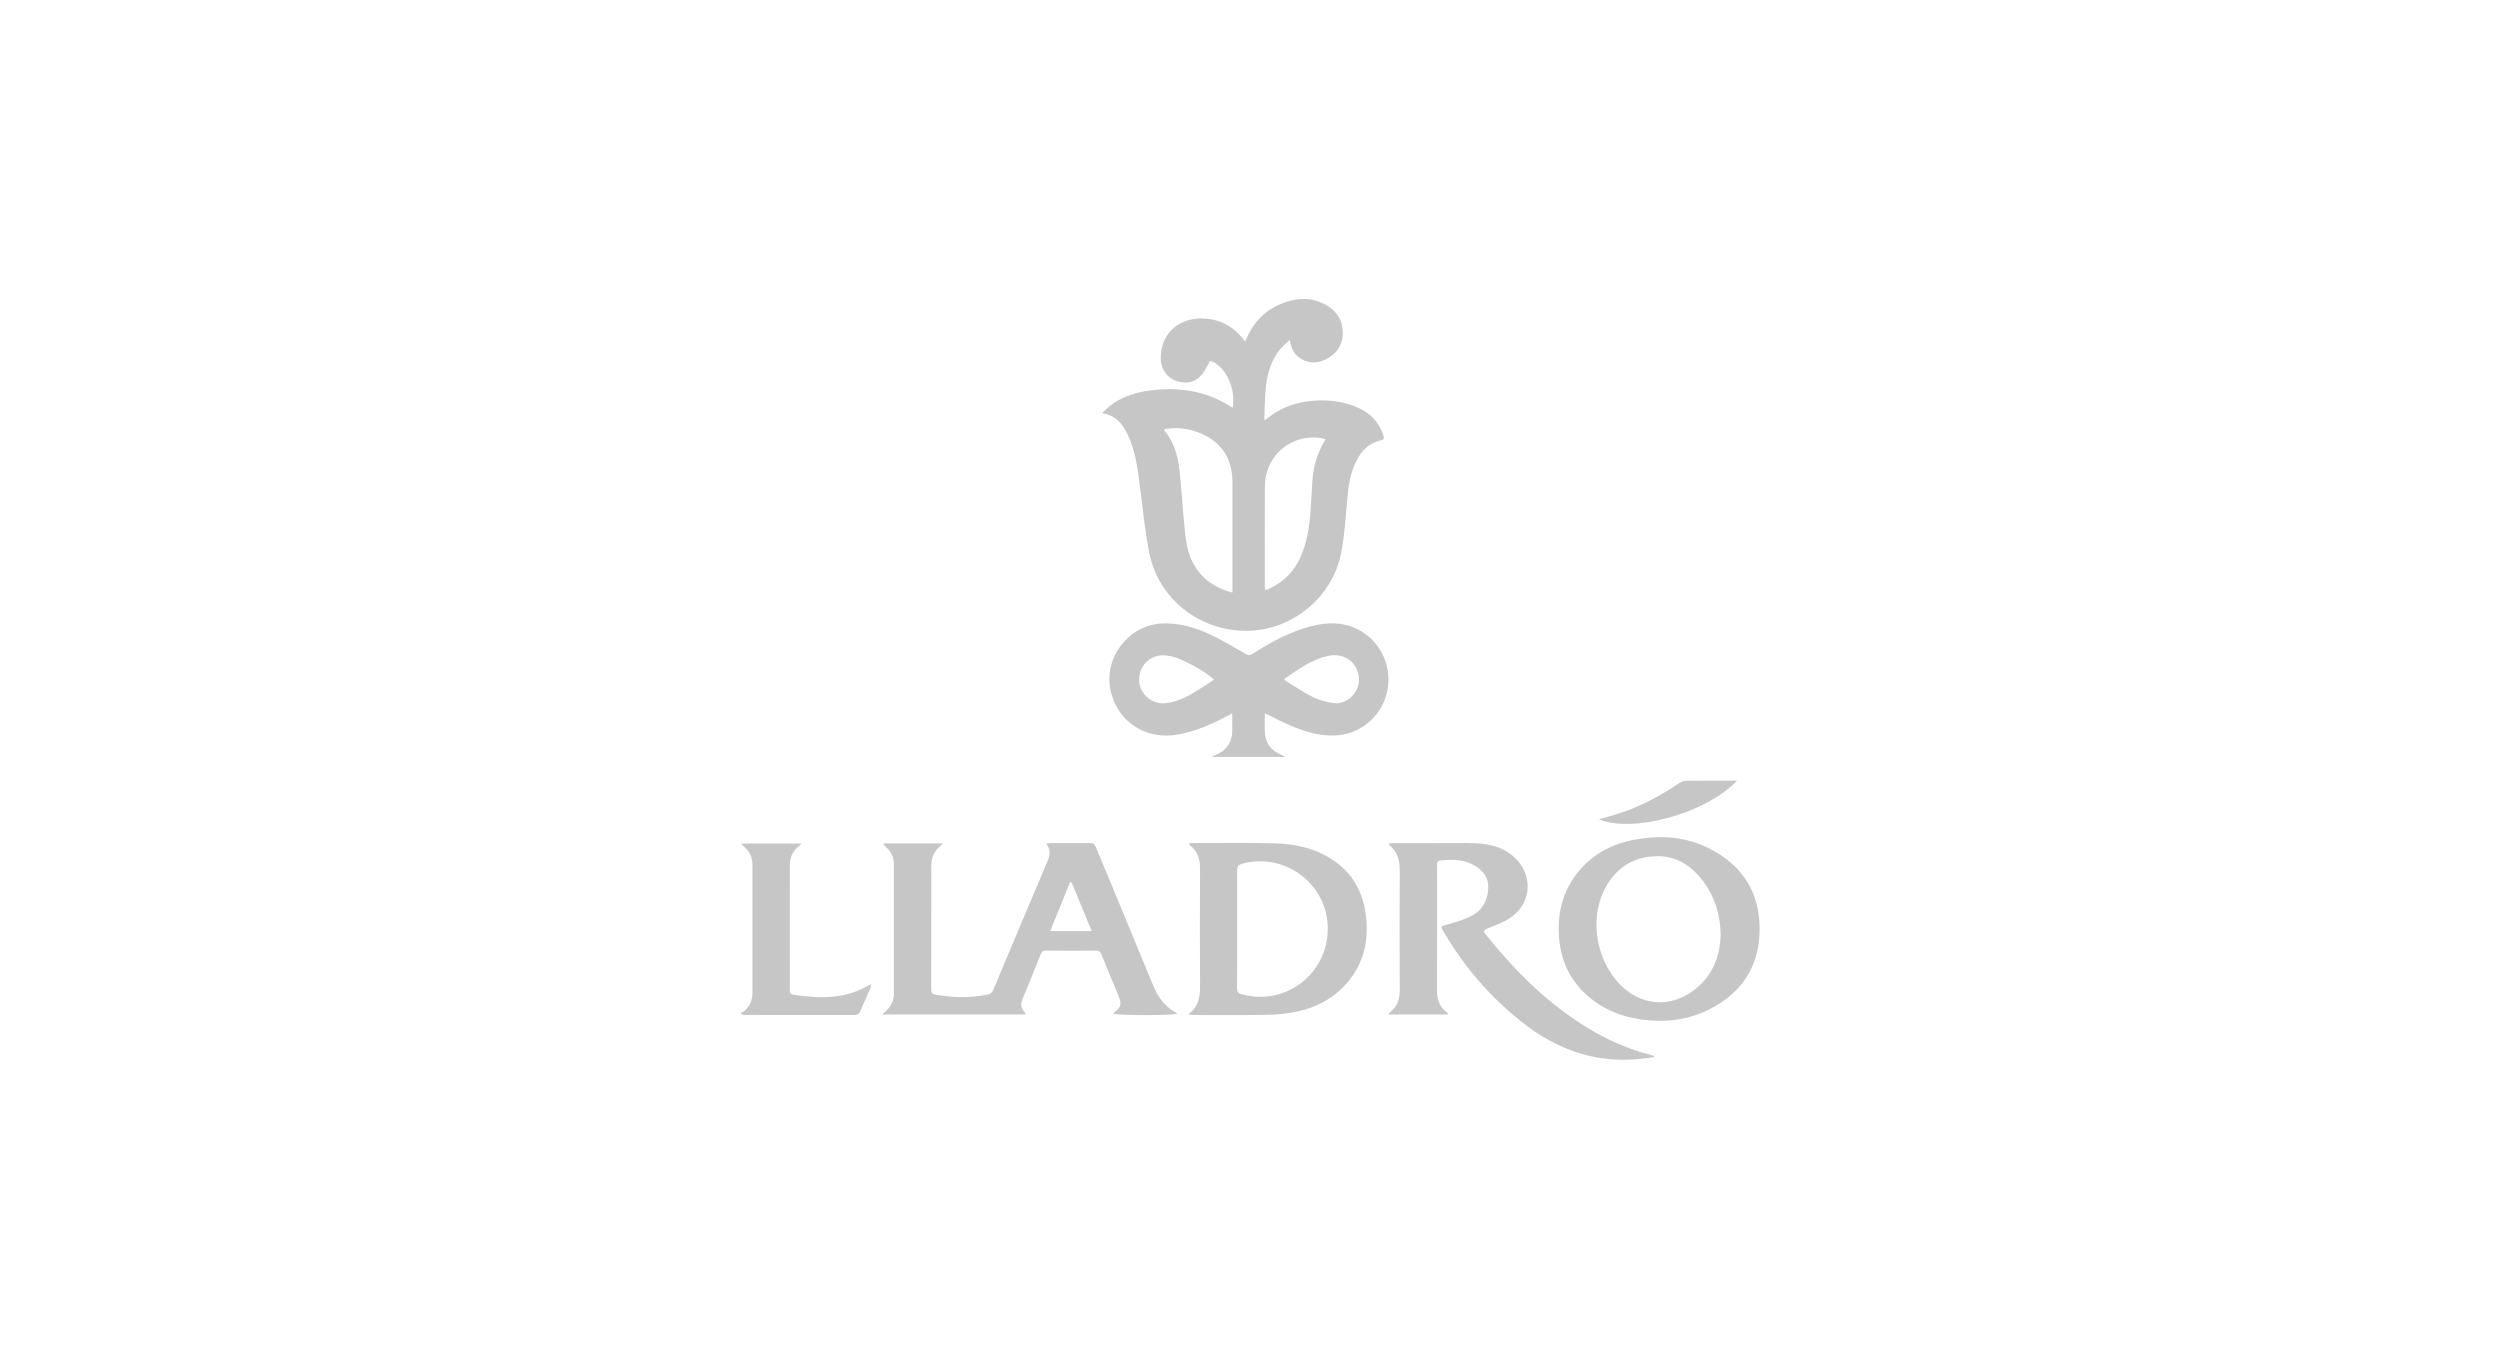 <svg xmlns="http://www.w3.org/2000/svg" width="368" height="200" viewBox="0 0 368 200" fill="none"><rect width="368" height="200" fill="white"></rect><g clip-path="url(#clip0_3408_11444)"><path d="M203.639 64.06C202.995 62.221 201.814 60.875 200.041 60.077C198.079 59.195 196.011 58.846 193.867 58.952C191.094 59.081 188.564 59.88 186.413 61.712C186.36 61.749 186.292 61.765 186.11 61.833C186.186 60.1 186.17 58.45 186.352 56.816C186.579 54.825 187.185 52.932 188.481 51.351C188.852 50.902 189.329 50.537 189.867 50.036C190.041 51.313 190.519 52.21 191.466 52.787C192.852 53.631 194.253 53.479 195.579 52.673C197.041 51.784 197.753 50.416 197.647 48.713C197.518 46.592 196.253 45.277 194.382 44.502C192.42 43.681 190.458 43.962 188.557 44.737C186.004 45.779 184.307 47.672 183.322 50.279C183.224 50.172 183.14 50.096 183.072 50.005C181.739 48.28 179.996 47.193 177.845 46.934C173.913 46.455 170.777 48.835 170.861 52.841C170.891 54.27 171.747 55.547 173.057 56.041C174.466 56.565 175.807 56.368 176.83 55.25C177.375 54.657 177.678 53.852 178.118 53.114C180.118 53.669 181.958 56.786 181.466 60.009C180.769 59.621 180.095 59.188 179.368 58.853C176.269 57.386 172.989 57.037 169.626 57.432C167.346 57.698 165.179 58.329 163.331 59.788C162.975 60.07 162.664 60.404 162.217 60.822C164.671 61.233 165.618 62.958 166.383 64.881C167.3 67.215 167.543 69.678 167.861 72.126C168.262 75.219 168.558 78.336 169.171 81.392C170.52 88.142 176.534 92.877 183.481 92.855C190.185 92.832 196.185 87.952 197.443 81.263C197.98 78.419 198.124 75.501 198.405 72.612C198.594 70.689 199.011 68.857 200.033 67.192C200.783 65.968 201.851 65.14 203.253 64.82C203.76 64.707 203.768 64.494 203.624 64.083L203.639 64.06ZM181.413 87.23C178.277 86.409 176.11 84.577 175.072 81.605C174.618 80.297 174.489 78.853 174.345 77.454C174.057 74.702 173.929 71.936 173.618 69.184C173.383 67.055 172.8 65.018 171.361 63.338C171.345 63.315 171.353 63.27 171.345 63.186C173.08 62.852 174.762 63.034 176.398 63.65C179.671 64.881 181.413 67.413 181.413 70.917V87.237V87.23ZM193.178 70.856C193.094 72.323 193.011 73.798 192.912 75.265C192.746 77.629 192.382 79.947 191.382 82.121C190.45 84.143 188.966 85.626 186.973 86.591C186.799 86.675 186.617 86.751 186.428 86.819C186.375 86.834 186.314 86.819 186.223 86.819C186.208 86.659 186.186 86.515 186.186 86.363C186.186 81.407 186.155 76.458 186.193 71.502C186.231 66.957 190.284 63.673 194.708 64.539C194.821 64.562 194.928 64.608 195.117 64.668C193.935 66.615 193.299 68.659 193.178 70.856Z" fill="#C6C6C6"></path><path d="M199.586 92.498C197.382 91.494 195.132 91.616 192.867 92.216C189.784 93.037 187.026 94.542 184.367 96.253C183.966 96.511 183.716 96.458 183.33 96.237C181.701 95.302 180.08 94.337 178.39 93.524C176.08 92.414 173.663 91.646 171.042 91.775C166.179 92.011 162.512 96.694 163.444 101.49C164.346 106.119 168.573 108.962 173.285 108.141C175.747 107.716 178.004 106.773 180.201 105.625C180.572 105.428 180.951 105.23 181.383 105.002C181.383 106.005 181.413 106.925 181.383 107.845C181.314 109.373 180.33 110.65 178.875 111.151C178.731 111.205 178.587 111.273 178.451 111.334C178.466 111.364 178.474 111.395 178.489 111.425H189.163C189.011 111.258 188.837 111.197 188.663 111.129C187.269 110.581 186.382 109.57 186.216 108.088C186.102 107.085 186.193 106.051 186.193 104.987C187.435 105.595 188.587 106.218 189.791 106.727C192.109 107.723 194.488 108.483 197.064 108.217C200.685 107.845 203.662 105.04 204.268 101.414C204.897 97.72 202.95 94.041 199.579 92.505L199.586 92.498ZM171.504 103.512C169.573 103.702 167.815 102.197 167.686 100.259C167.55 98.252 169.058 96.526 171.027 96.466C171.512 96.45 172.004 96.511 172.482 96.618C174.035 96.96 177.527 98.883 178.716 100.046C176.406 101.482 174.307 103.231 171.504 103.512ZM196.299 103.497C195.238 103.375 194.147 103.041 193.185 102.569C191.822 101.901 190.572 101.011 189.269 100.221C189.185 100.167 189.102 100.122 189.049 100.084C189.094 99.962 189.102 99.916 189.125 99.894C191.102 98.525 193.056 97.096 195.458 96.557C197.7 96.055 199.617 97.302 199.988 99.422C200.374 101.619 198.511 103.755 196.299 103.497Z" fill="#C6C6C6"></path><path d="M173.05 149.03C171.436 148.133 170.436 146.742 169.739 145.046C166.944 138.243 164.111 131.463 161.3 124.659C161.119 124.218 160.891 124.082 160.429 124.089C158.55 124.112 156.672 124.097 154.786 124.104C154.581 124.104 154.376 124.135 153.998 124.165C154.748 125.131 154.543 125.959 154.164 126.841C151.498 133.12 148.846 139.414 146.21 145.708C146.036 146.118 145.794 146.316 145.377 146.399C142.832 146.924 140.286 146.863 137.733 146.422C137.249 146.339 137.074 146.149 137.074 145.662C137.089 139.551 137.074 133.439 137.089 127.32C137.089 126.218 137.514 125.298 138.37 124.591C138.491 124.492 138.597 124.37 138.839 124.15H130.044C130.113 124.393 130.241 124.515 130.37 124.636C131.143 125.321 131.575 126.164 131.575 127.221C131.575 133.568 131.575 139.923 131.575 146.27C131.575 147.319 131.15 148.171 130.378 148.855C130.241 148.976 130.113 149.098 129.863 149.334H150.99C150.907 149.159 150.884 149.06 150.824 148.999C150.248 148.421 150.225 147.775 150.521 147.053C151.414 144.879 152.308 142.698 153.172 140.508C153.331 140.105 153.528 139.931 153.983 139.931C156.429 139.953 158.884 139.953 161.331 139.931C161.74 139.931 161.959 140.052 162.118 140.448C162.921 142.447 163.762 144.438 164.58 146.43C165.164 147.844 165.08 148.155 163.952 149.113C163.937 149.128 163.937 149.159 163.929 149.189C163.929 149.197 163.929 149.212 163.929 149.22C164.361 149.478 172.8 149.493 173.269 149.22C173.194 149.151 173.133 149.075 173.05 149.03ZM154.589 137.065C155.573 134.632 156.543 132.261 157.505 129.881C157.581 129.881 157.657 129.881 157.74 129.881C158.717 132.246 159.694 134.617 160.702 137.057H154.589V137.065Z" fill="#C6C6C6"></path><path d="M243.44 155.43C243.44 155.491 243.44 155.559 243.44 155.62C242.455 155.734 241.478 155.886 240.486 155.947C234.183 156.365 228.736 154.214 223.873 150.329C219.237 146.628 215.442 142.203 212.457 137.072C212.025 136.335 212.086 136.35 212.911 136.122C214.146 135.78 215.396 135.415 216.54 134.853C218.184 134.047 218.979 132.588 219.07 130.756C219.146 129.243 218.366 128.224 217.161 127.472C215.578 126.484 213.821 126.484 212.04 126.658C211.684 126.689 211.533 126.909 211.54 127.259C211.54 127.472 211.54 127.692 211.54 127.905C211.54 133.819 211.555 139.741 211.525 145.655C211.525 147.038 211.843 148.216 213.01 149.052C213.063 149.09 213.086 149.174 213.177 149.326H204.382C204.48 149.166 204.51 149.09 204.563 149.052C205.73 148.209 206.048 147.03 206.041 145.647C206.01 139.771 206.018 133.895 206.041 128.019C206.041 126.582 205.685 125.343 204.533 124.416C204.495 124.386 204.48 124.317 204.412 124.173C204.669 124.15 204.889 124.104 205.101 124.104C208.298 124.104 211.487 124.12 214.677 124.097C216.366 124.082 218.048 124.059 219.691 124.477C220.866 124.773 221.926 125.305 222.835 126.119C225.767 128.726 225.509 133.044 222.222 135.172C221.199 135.833 220.01 136.236 218.873 136.708C218.434 136.89 218.29 137.042 218.616 137.453C222.949 142.865 227.789 147.722 233.751 151.34C236.645 153.096 239.713 154.465 243.008 155.286C243.152 155.324 243.289 155.384 243.433 155.438L243.44 155.43Z" fill="#C6C6C6"></path><path d="M251.175 124.697C247.804 123.093 244.228 122.934 240.607 123.595C237.645 124.135 235.024 125.404 232.941 127.624C230.274 130.459 229.236 133.887 229.471 137.734C229.698 141.496 231.214 144.621 234.176 146.985C235.819 148.3 237.622 149.151 239.539 149.66C240.175 149.828 240.827 149.957 241.493 150.056C242.38 150.185 243.281 150.253 244.198 150.269C244.561 150.269 244.925 150.261 245.296 150.238C245.364 150.238 245.433 150.231 245.508 150.223C246.069 150.185 246.637 150.117 247.198 150.025C247.319 150.003 247.44 149.98 247.561 149.957C247.645 149.942 247.735 149.927 247.819 149.904C247.94 149.881 248.054 149.851 248.175 149.828C248.213 149.82 248.251 149.813 248.288 149.805C248.478 149.759 248.66 149.714 248.841 149.66C249.114 149.584 249.379 149.508 249.637 149.417C249.675 149.402 249.705 149.394 249.735 149.379C249.978 149.296 250.22 149.204 250.463 149.106C250.569 149.06 250.675 149.014 250.781 148.969C255.841 146.719 258.826 142.903 259.008 137.262C259.189 131.402 256.447 127.191 251.19 124.69L251.175 124.697ZM249.281 145.807C245.728 148.459 241.327 148.019 238.312 144.75C234.994 141.154 234.016 135.514 236.054 131.197C237.622 127.89 240.289 126.066 243.955 126.035C246.948 126.012 249.182 127.593 250.887 129.965C252.478 132.177 253.212 134.693 253.281 137.567C253.197 140.812 252.069 143.724 249.281 145.807Z" fill="#C6C6C6"></path><path d="M201.109 135.202C200.799 131.934 199.549 129.129 196.897 127.092C194.155 124.986 190.951 124.218 187.595 124.135C183.58 124.036 179.565 124.097 175.55 124.097C175.383 124.097 175.224 124.127 175.065 124.15C175.065 124.249 175.057 124.294 175.065 124.325C175.08 124.363 175.103 124.401 175.133 124.424C176.391 125.32 176.656 126.598 176.648 128.049C176.618 133.69 176.61 139.33 176.648 144.978C176.663 146.62 176.497 148.117 175.065 149.174C175.05 149.181 175.065 149.212 175.042 149.356C175.307 149.372 175.55 149.41 175.792 149.41C179.178 149.41 182.572 149.44 185.958 149.394C187.284 149.379 188.625 149.303 189.935 149.09C192.988 148.611 195.723 147.403 197.882 145.122C200.511 142.34 201.473 138.973 201.117 135.202H201.109ZM186.58 146.673C185.277 146.825 184.004 146.673 182.746 146.346C182.277 146.225 182.087 146.004 182.095 145.487C182.118 142.583 182.11 139.672 182.11 136.761C182.11 133.849 182.125 130.984 182.102 128.095C182.102 127.54 182.292 127.304 182.815 127.152C188.345 125.594 194.147 129.129 195.253 134.746C196.397 140.554 192.42 146.012 186.587 146.673H186.58Z" fill="#C6C6C6"></path><path d="M128.257 144.864C128.188 145.153 128.173 145.335 128.105 145.487C127.613 146.62 127.113 147.745 126.62 148.877C126.461 149.25 126.219 149.41 125.81 149.41C120.439 149.402 115.075 149.41 109.712 149.402C109.545 149.402 109.386 149.364 109.22 149.341C109.144 149.242 109.076 149.143 109 149.052C109.167 148.999 109.371 148.984 109.5 148.877C110.341 148.193 110.757 147.296 110.757 146.209C110.757 139.9 110.757 133.591 110.757 127.282C110.757 126.217 110.333 125.343 109.538 124.644C109.401 124.53 109.28 124.401 109.038 124.165H118C117.757 124.393 117.651 124.515 117.522 124.614C116.712 125.298 116.265 126.179 116.265 127.236C116.25 133.408 116.265 139.581 116.257 145.746C116.257 146.08 116.333 146.331 116.704 146.392C119.969 146.931 123.211 147.083 126.355 145.799C126.961 145.548 127.537 145.221 128.257 144.864Z" fill="#C6C6C6"></path><path d="M255.689 114.914C251.144 119.718 240.516 122.675 235.342 120.615C236.297 120.334 237.221 120.091 238.13 119.802C241.425 118.76 244.417 117.134 247.281 115.218C247.554 115.036 247.925 114.929 248.25 114.929C250.523 114.906 252.796 114.914 255.061 114.914H255.689Z" fill="#C6C6C6"></path></g><defs><clipPath id="clip0_3408_11444"><rect width="150" height="112" fill="white" transform="translate(109 44)"></rect></clipPath></defs></svg>